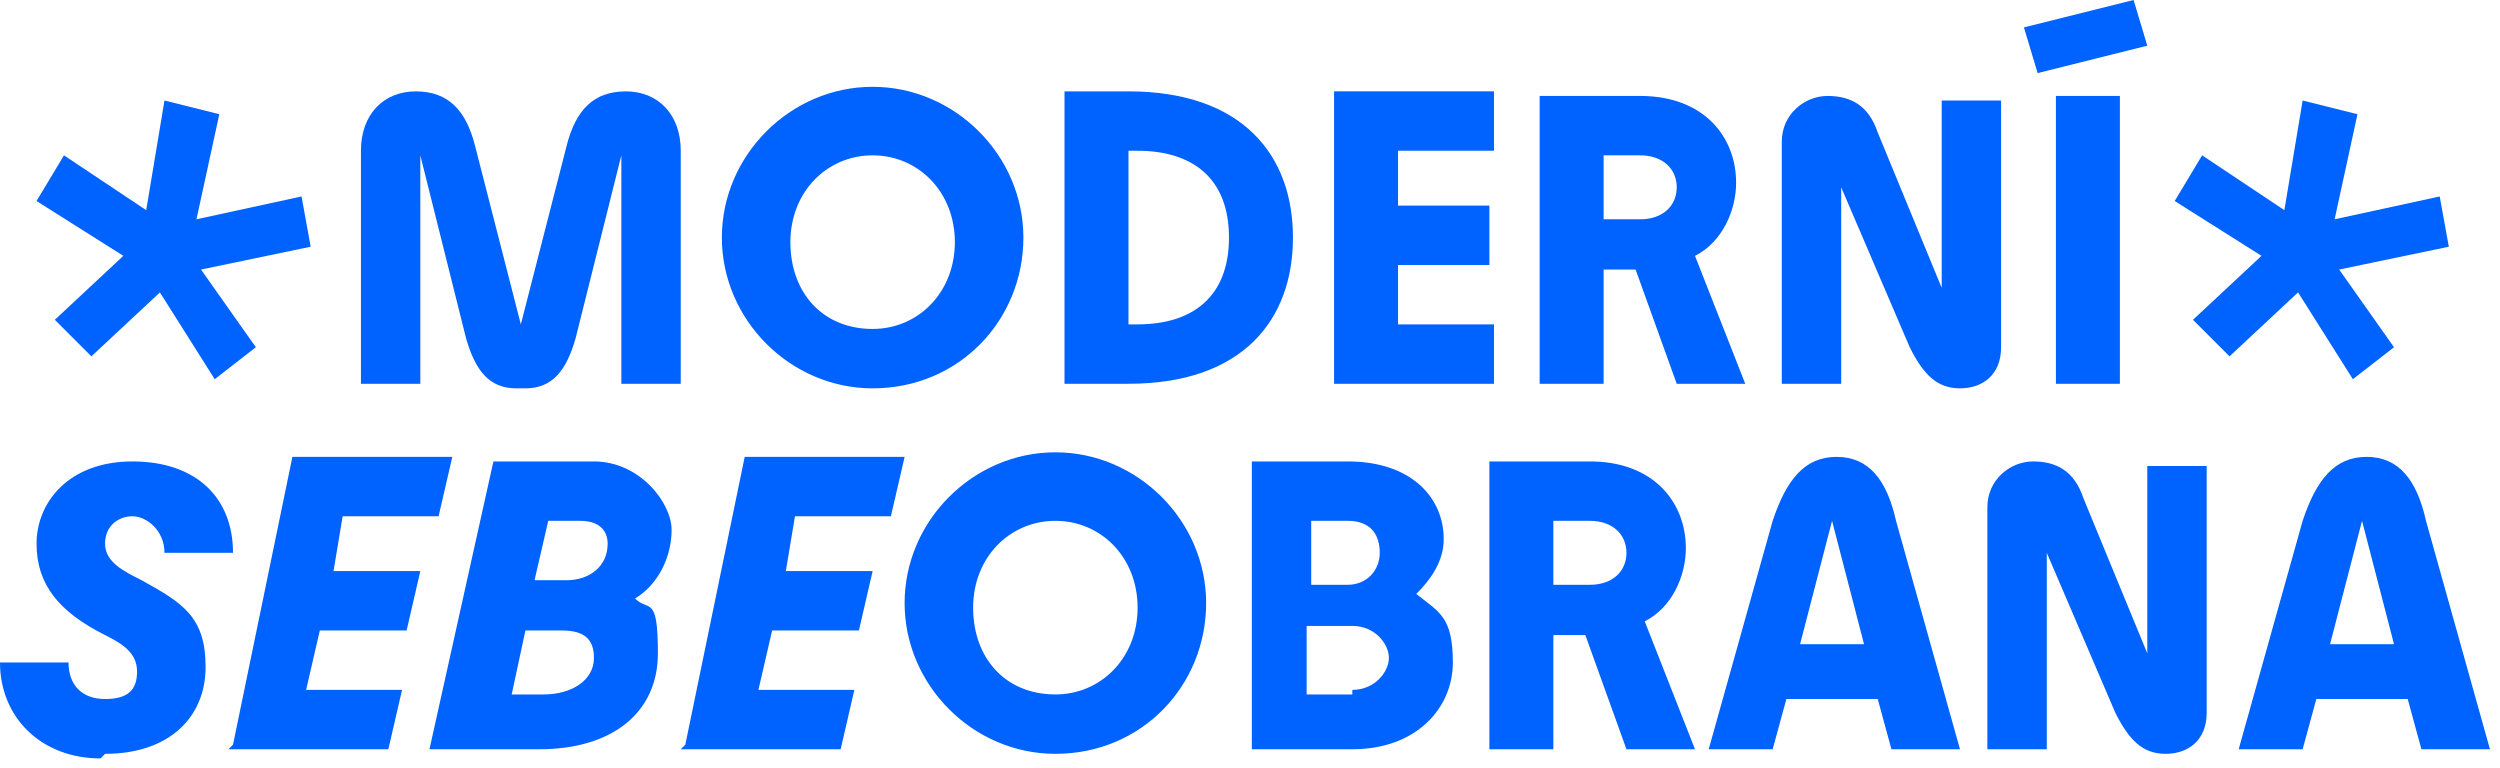 <svg xmlns="http://www.w3.org/2000/svg" xmlns:xlink="http://www.w3.org/1999/xlink" xmlns:serif="http://www.serif.com/" width="100%" height="100%" viewBox="0 0 228 70" xml:space="preserve" style="fill-rule:evenodd;clip-rule:evenodd;stroke-linejoin:round;stroke-miterlimit:2;"><path d="M212.917,20l9.583,-2.083l0.833,4.583l-10,2.083l5,7.084l-3.75,2.916l-5,-7.916l-6.25,5.833l-3.333,-3.333l6.25,-5.834l-7.917,-5l2.5,-4.166l7.5,5l1.667,-10l5,1.25l-2.083,9.583Z" style="fill:#0062ff;fill-rule:nonzero;"></path><path d="M17.917,20l9.583,-2.083l0.833,4.583l-10,2.083l5,7.084l-3.75,2.916l-5,-7.916l-6.25,5.833l-3.333,-3.333l6.25,-5.834l-7.917,-5l2.5,-4.166l7.5,5l1.667,-10l5,1.25l-2.083,9.583Z" style="fill:#0062ff;fill-rule:nonzero;"></path><path d="M212.5,58.75l2.917,-11.25l2.916,11.25l-5.833,0Zm-2.5,-11.25l-5.833,20.833l5.833,0l1.25,-4.583l8.333,0l1.25,4.583l6.25,0l-5.833,-20.833c-0.833,-3.75 -2.5,-5.833 -5.417,-5.833c-2.916,-0 -4.583,2.083 -5.833,5.833Zm-12.5,21.25c2.083,0 3.75,-1.25 3.75,-3.75l0,-22.5l-5.417,0l0,17.083l-5.833,-14.166c-0.833,-2.5 -2.5,-3.334 -4.583,-3.334c-2.084,0 -4.167,1.667 -4.167,4.167l0,22.083l5.417,0l-0,-17.916l6.25,14.583c1.25,2.5 2.5,3.75 4.583,3.75Zm-33.333,-10l2.916,-11.25l2.917,11.25l-5.833,0Zm-2.5,-11.25l-5.834,20.833l5.834,0l1.25,-4.583l8.333,0l1.25,4.583l6.25,0l-5.833,-20.833c-0.834,-3.75 -2.5,-5.833 -5.417,-5.833c-2.917,-0 -4.583,2.083 -5.833,5.833Zm-20,5.833l-0,-5.833l3.333,0c2.083,0 3.333,1.25 3.333,2.917c0,1.666 -1.25,2.916 -3.333,2.916l-3.333,0Zm-5.834,15l5.834,0l-0,-10.416l2.916,-0l3.75,10.416l6.25,0l-4.583,-11.666c2.5,-1.25 3.75,-4.167 3.75,-6.667c0,-4.167 -2.917,-7.917 -8.75,-7.917l-9.167,0l0,26.25Zm-16.25,-15l0,-5.833l3.334,0c2.083,0 2.916,1.25 2.916,2.917c0,1.666 -1.25,2.916 -2.916,2.916l-3.334,0Zm3.75,10l-4.166,0l-0,-6.25l4.166,0c2.084,0 3.334,1.667 3.334,2.917c-0,1.25 -1.25,2.917 -3.334,2.917l0,0.416Zm-9.583,5l9.583,0c5.834,0 9.167,-3.75 9.167,-7.916c0,-4.167 -1.25,-4.584 -3.333,-6.25c1.25,-1.25 2.5,-2.917 2.5,-5c-0,-3.75 -2.917,-7.084 -8.75,-7.084l-8.75,0l-0,26.25l-0.417,0Zm-17.5,-5c-4.583,0 -7.5,-3.333 -7.5,-7.916c0,-4.584 3.333,-7.917 7.5,-7.917c4.167,0 7.5,3.333 7.5,7.917c0,4.583 -3.333,7.916 -7.5,7.916Zm0,5.417c7.917,0 13.75,-6.25 13.75,-13.75c0,-7.5 -6.25,-13.75 -13.75,-13.75c-7.5,0 -13.75,6.25 -13.75,13.75c0,7.5 6.25,13.75 13.75,13.75Z" style="fill:#0062ff;fill-rule:nonzero;"></path><path d="M62.083,68.333l14.584,0l1.25,-5.416l-8.75,-0l1.25,-5.417l7.916,0l1.25,-5.417l-7.916,0l0.833,-5l8.75,0l1.25,-5.416l-14.583,-0l-5.417,26.25l-0.417,0.416Zm-13.333,-15.416l1.25,-5.417l2.917,0c1.666,0 2.5,0.833 2.5,2.083c-0,2.084 -1.667,3.334 -3.75,3.334l-2.917,-0Zm0.833,10.416l-2.916,0l1.25,-5.833l3.333,0c2.083,0 2.917,0.833 2.917,2.5c-0,2.083 -2.084,3.333 -4.584,3.333Zm-10.416,5l10,0c6.666,0 10.833,-3.333 10.833,-8.75c0,-5.416 -0.833,-3.75 -2.083,-5c2.083,-1.25 3.333,-3.75 3.333,-6.25c0,-2.5 -2.917,-6.25 -7.083,-6.25l-9.167,0l-5.833,26.25Zm-18.334,0l14.584,0l1.25,-5.416l-8.75,-0l1.25,-5.417l7.916,0l1.25,-5.417l-7.916,0l0.833,-5l8.75,0l1.25,-5.416l-14.583,-0l-5.417,26.25l-0.417,0.416Zm-11.25,0.417c5.834,0 9.167,-3.333 9.167,-7.917c0,-4.583 -2.083,-5.833 -5.833,-7.916c-1.667,-0.834 -3.334,-1.667 -3.334,-3.334c0,-1.666 1.25,-2.5 2.5,-2.5c1.25,0 2.917,1.25 2.917,3.334l6.25,-0c0,-5 -3.333,-8.334 -9.167,-8.334c-5.833,0 -8.75,3.75 -8.75,7.5c0,3.75 2.084,6.25 6.25,8.334c1.667,0.833 2.917,1.666 2.917,3.333c0,1.667 -0.833,2.5 -2.917,2.5c-2.083,0 -3.333,-1.25 -3.333,-3.333l-6.25,-0c0,5 3.75,8.75 9.167,8.75l0.416,-0.417Z" style="fill:#0062ff;fill-rule:nonzero;"></path><path d="M185.833,6.667l10,-2.5l-1.25,-4.167l-10,2.5l1.25,4.167Zm1.667,28.333l5.833,0l0,-26.25l-5.833,0l0,26.25Zm-8.75,0.417c2.083,-0 3.75,-1.25 3.75,-3.75l0,-22.5l-5.417,-0l0,17.083l-5.833,-14.167c-0.833,-2.5 -2.5,-3.333 -4.583,-3.333c-2.084,0 -4.167,1.667 -4.167,4.167l0,22.083l5.417,0l-0,-17.917l6.25,14.584c1.25,2.5 2.5,3.75 4.583,3.75Zm-32.5,-15.417l0,-5.833l3.333,-0c2.084,-0 3.334,1.25 3.334,2.916c-0,1.667 -1.25,2.917 -3.334,2.917l-3.333,0Zm-5.833,15l5.833,0l0,-10.417l2.917,0l3.75,10.417l6.25,0l-4.584,-11.667c2.5,-1.25 3.75,-4.166 3.75,-6.666c0,-4.167 -2.916,-7.917 -8.75,-7.917l-9.166,0l-0,26.25Zm-18.75,0l14.583,0l0,-5.417l-8.75,0l0,-5.416l8.333,-0l0,-5.417l-8.333,0l0,-5l8.75,0l0,-5.417l-14.583,0l-0,26.667Zm-17.917,-5.417l-0.833,0l-0,-15.833l0.833,0c5,0 8.333,2.5 8.333,7.917c0,5.416 -3.333,7.916 -8.333,7.916Zm-6.667,5.417l5.834,0c10.416,0 15,-5.833 15,-13.333c-0,-7.5 -4.584,-13.334 -15,-13.334l-5.834,0l0,26.667Zm-17.5,-5c-4.583,0 -7.5,-3.333 -7.5,-7.917c0,-4.583 3.334,-7.916 7.5,-7.916c4.167,-0 7.5,3.333 7.5,7.916c0,4.584 -3.333,7.917 -7.5,7.917Zm0,5.417c7.917,-0 13.75,-6.25 13.75,-13.75c0,-7.5 -6.25,-13.75 -13.75,-13.75c-7.5,-0 -13.75,6.25 -13.75,13.75c0,7.5 6.25,13.75 13.75,13.75Zm-31.666,-0c2.5,-0 3.75,-1.667 4.583,-4.584l4.167,-16.666l-0,20.833l5.416,0l0,-21.25c0,-3.333 -2.083,-5.417 -5,-5.417c-2.916,0 -4.583,1.667 -5.416,5l-4.167,16.25l-4.167,-16.25c-0.833,-3.333 -2.5,-5 -5.416,-5c-2.917,0 -5,2.084 -5,5.417l-0,21.25l5.416,0l0,-20.833l4.167,16.666c0.833,2.917 2.083,4.584 4.583,4.584l0.834,-0Z" style="fill:#0062ff;fill-rule:nonzero;"></path></svg>
